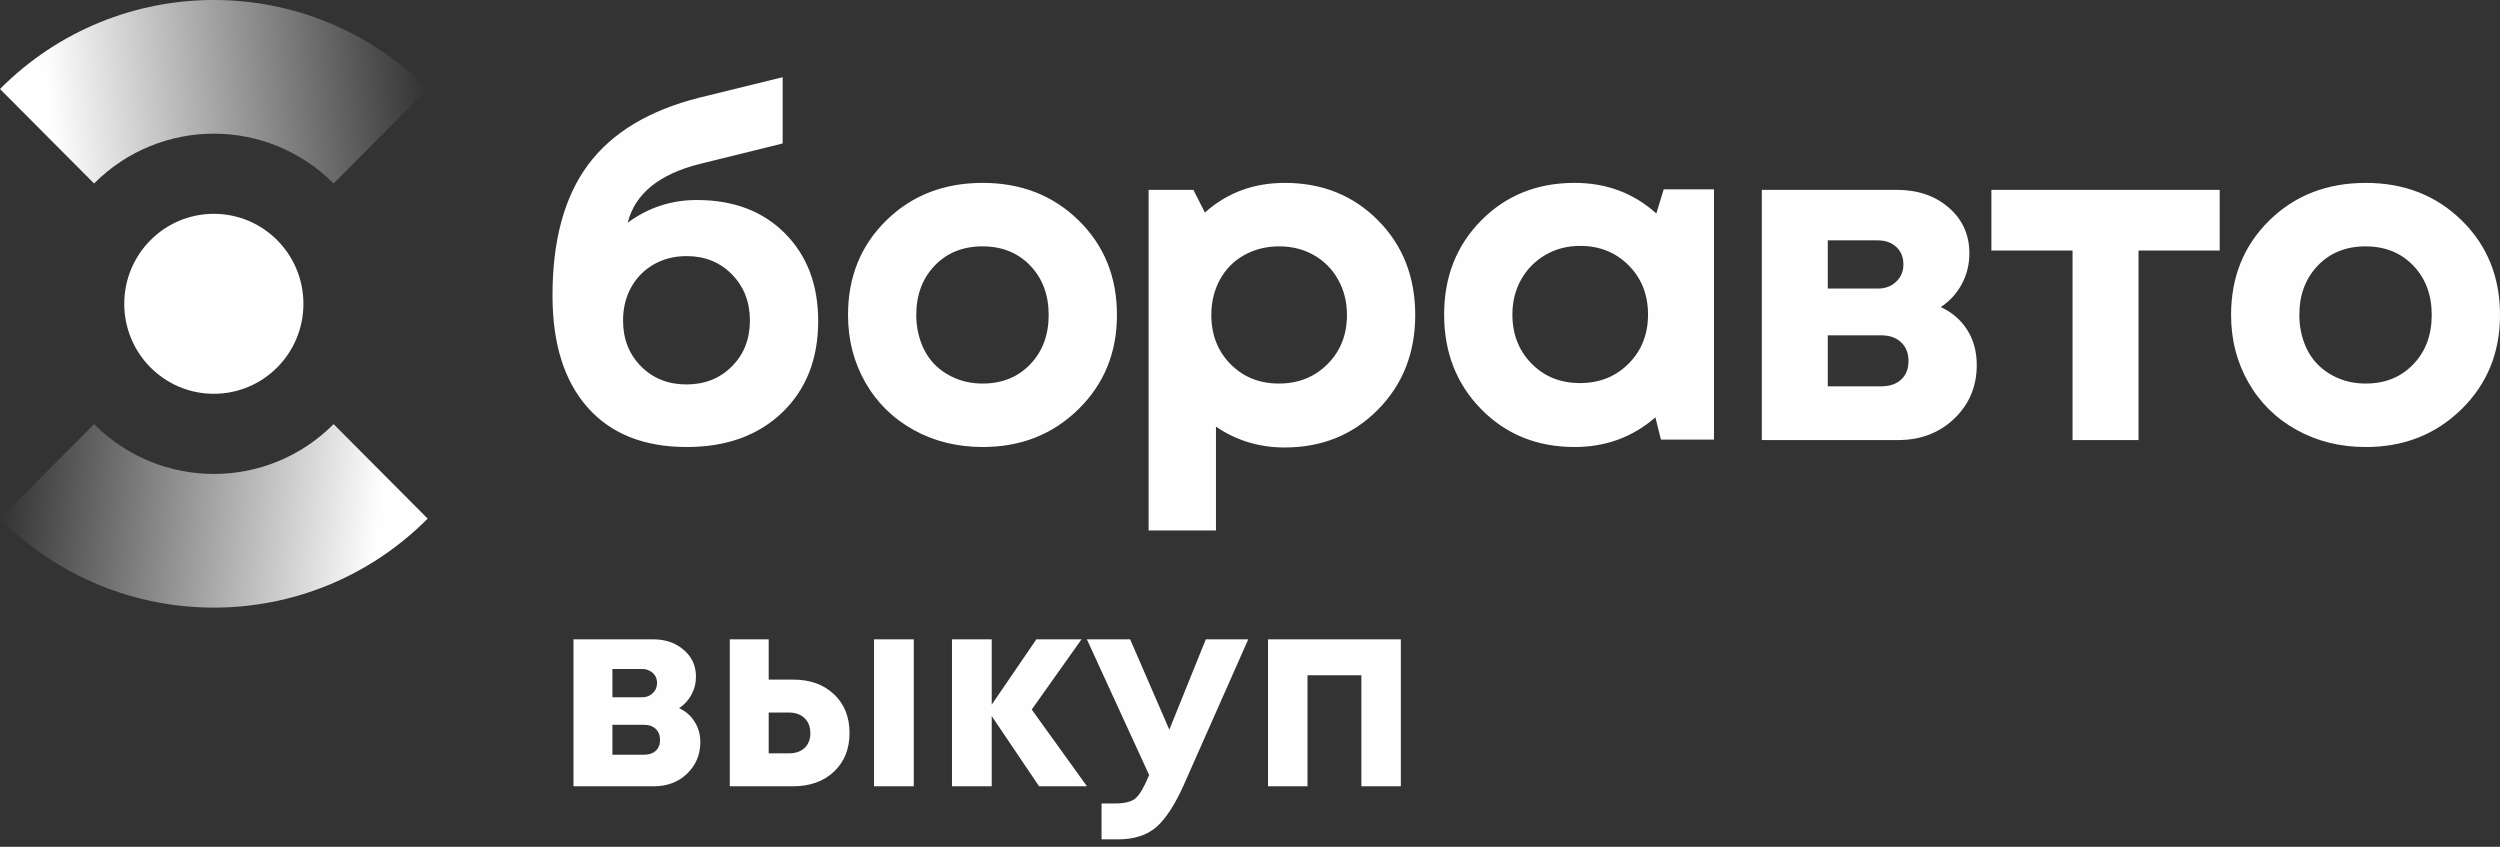 <?xml version="1.0" encoding="UTF-8"?> <svg xmlns="http://www.w3.org/2000/svg" width="248" height="84" viewBox="0 0 248 84" fill="none"><rect x="0" y="0" width="248" height="84" fill="#333333" stroke="none"/> <path d="M69.13 19.841C72.76 19.841 75.673 20.944 77.869 23.151C80.065 25.358 81.164 28.254 81.164 31.839C81.164 35.608 79.974 38.635 77.596 40.919C75.216 43.202 72.058 44.344 68.124 44.344C63.882 44.344 60.604 43.033 58.284 40.413C55.966 37.792 54.808 34.092 54.808 29.311C54.808 23.826 55.99 19.495 58.354 16.324C60.717 13.152 64.401 10.938 69.404 9.681L77.64 7.658V14.232L69.45 16.254C65.392 17.266 62.998 19.212 62.267 22.093C64.309 20.59 66.599 19.84 69.13 19.84V19.841ZM63.593 36.344C64.782 37.539 66.285 38.137 68.1 38.137C69.915 38.137 71.417 37.539 72.607 36.344C73.796 35.15 74.391 33.631 74.391 31.794C74.391 29.955 73.796 28.43 72.607 27.22C71.417 26.009 69.923 25.405 68.123 25.405C66.901 25.405 65.811 25.681 64.851 26.232C63.89 26.783 63.143 27.542 62.609 28.508C62.075 29.472 61.808 30.569 61.808 31.794C61.808 33.632 62.403 35.15 63.593 36.344ZM165.04 18.784H170.027V43.608H164.765L164.215 41.402C161.958 43.363 159.289 44.344 156.208 44.344C152.486 44.344 149.398 43.095 146.941 40.597C144.486 38.1 143.258 34.967 143.258 31.197C143.258 27.457 144.485 24.346 146.941 21.864C149.397 19.382 152.486 18.141 156.208 18.141C159.35 18.141 162.05 19.151 164.307 21.175L165.039 18.784H165.04ZM151.93 36.069C153.196 37.356 154.797 38.001 156.735 38.001C158.671 38.001 160.281 37.356 161.562 36.069C162.843 34.783 163.484 33.158 163.484 31.198C163.484 29.236 162.843 27.612 161.562 26.324C160.281 25.037 158.68 24.393 156.758 24.393C155.476 24.393 154.324 24.692 153.303 25.289C152.281 25.887 151.48 26.699 150.9 27.726C150.321 28.752 150.03 29.909 150.03 31.197C150.03 33.157 150.663 34.782 151.929 36.068L151.93 36.069ZM97.485 44.344C94.952 44.344 92.664 43.777 90.621 42.643C88.577 41.51 86.983 39.939 85.839 37.931C84.695 35.924 84.123 33.695 84.123 31.243C84.123 27.474 85.388 24.347 87.921 21.865C90.453 19.383 93.64 18.142 97.485 18.142C101.298 18.142 104.471 19.383 107.002 21.865C109.533 24.347 110.801 27.474 110.801 31.243C110.801 34.982 109.526 38.1 106.98 40.597C104.433 43.095 101.268 44.344 97.485 44.344ZM97.485 38.047C99.406 38.047 100.977 37.411 102.198 36.138C103.418 34.868 104.028 33.235 104.028 31.243C104.028 29.25 103.418 27.619 102.198 26.346C100.977 25.075 99.399 24.439 97.462 24.439C95.525 24.439 93.946 25.075 92.725 26.346C91.506 27.619 90.895 29.25 90.895 31.243C90.895 32.223 91.057 33.142 91.376 34.001C91.696 34.859 92.147 35.579 92.725 36.161C93.305 36.743 94 37.204 94.808 37.541C95.617 37.878 96.508 38.047 97.485 38.047ZM127.441 18.142C131.162 18.142 134.251 19.383 136.707 21.865C139.163 24.347 140.391 27.474 140.391 31.243C140.391 35.013 139.155 38.147 136.684 40.644C134.214 43.142 131.133 44.39 127.442 44.39C124.909 44.39 122.637 43.701 120.624 42.322V52.619H113.943V18.832H118.381L119.525 21.084C121.722 19.123 124.361 18.143 127.442 18.143L127.441 18.142ZM122.064 36.115C123.33 37.403 124.931 38.047 126.869 38.047C128.805 38.047 130.415 37.403 131.695 36.115C132.977 34.83 133.619 33.204 133.619 31.243C133.619 29.956 133.328 28.79 132.749 27.75C132.169 26.707 131.368 25.894 130.346 25.313C129.323 24.731 128.172 24.439 126.892 24.439C125.61 24.439 124.45 24.731 123.413 25.313C122.376 25.894 121.575 26.707 121.011 27.75C120.447 28.791 120.163 29.956 120.163 31.243C120.163 33.203 120.796 34.829 122.062 36.115H122.064ZM192.524 30.462C193.653 30.983 194.53 31.742 195.156 32.737C195.782 33.733 196.094 34.892 196.094 36.208C196.094 38.322 195.355 40.093 193.874 41.517C192.394 42.943 190.526 43.655 188.27 43.655H174.771V18.832H188.132C190.236 18.832 191.968 19.422 193.325 20.602C194.683 21.782 195.362 23.291 195.362 25.13C195.362 26.233 195.11 27.253 194.607 28.187C194.103 29.121 193.409 29.88 192.524 30.462ZM188.818 26.233C188.818 25.743 188.711 25.321 188.498 24.968C188.284 24.616 187.987 24.34 187.606 24.141C187.224 23.942 186.79 23.843 186.302 23.843H181.315V28.624H186.302C187.034 28.624 187.637 28.394 188.109 27.935C188.583 27.474 188.818 26.907 188.818 26.233V26.233ZM186.622 38.323C187.445 38.323 188.102 38.101 188.59 37.657C189.077 37.212 189.321 36.599 189.321 35.817C189.321 35.035 189.077 34.416 188.59 33.955C188.102 33.495 187.445 33.265 186.622 33.265H181.315V38.322H186.622V38.323ZM220.195 18.832V24.854H212.141V43.655H205.597V24.854H197.545V18.832H220.195ZM234.684 44.345C232.152 44.345 229.864 43.778 227.82 42.644C225.777 41.511 224.183 39.94 223.039 37.932C221.894 35.925 221.322 33.696 221.322 31.244C221.322 27.474 222.588 24.348 225.12 21.866C227.653 19.384 230.84 18.143 234.684 18.143C238.498 18.143 241.67 19.384 244.202 21.866C246.734 24.348 248 27.474 248 31.244C248 34.983 246.726 38.101 244.179 40.598C241.632 43.096 238.467 44.345 234.684 44.345ZM234.684 38.047C236.607 38.047 238.177 37.412 239.397 36.139C240.617 34.869 241.227 33.236 241.227 31.244C241.227 29.251 240.617 27.62 239.397 26.347C238.177 25.076 236.598 24.44 234.661 24.44C232.725 24.44 231.145 25.076 229.926 26.347C228.706 27.619 228.095 29.251 228.095 31.244C228.095 32.224 228.256 33.143 228.576 34.002C228.895 34.86 229.347 35.58 229.926 36.162C230.505 36.745 231.199 37.205 232.008 37.541C232.817 37.879 233.709 38.047 234.684 38.047Z" fill="#FFFEFF"></path> <path d="M21.213 39.064C16.305 39.064 12.326 35.069 12.326 30.138C12.326 25.206 16.305 21.211 21.213 21.211C26.12 21.211 30.099 25.206 30.099 30.138C30.099 35.069 26.119 39.064 21.213 39.064Z" fill="#FFFEFF"></path> <path d="M0 8.828C5.859 2.943 13.536 0 21.213 0C28.889 0 36.567 2.943 42.425 8.828L33.093 18.203C29.814 14.908 25.513 13.26 21.213 13.26C16.912 13.26 12.612 14.908 9.332 18.203L0 8.828Z" fill="url(#paint0_linear_401_2202)"></path> <path d="M-2.20975e-05 51.448C5.858 57.333 13.536 60.276 21.212 60.276C28.889 60.276 36.566 57.333 42.425 51.448L33.093 42.073C29.813 45.368 25.512 47.015 21.212 47.015C16.912 47.015 12.611 45.368 9.332 42.073L-2.20975e-05 51.448Z" fill="url(#paint1_linear_401_2202)"></path> <path d="M67.366 70.251C68.032 70.557 68.545 71.007 68.905 71.601C69.283 72.177 69.472 72.852 69.472 73.626C69.472 74.868 69.031 75.912 68.149 76.758C67.285 77.586 66.187 78 64.855 78H56.89V63.42H64.774C66.016 63.42 67.033 63.771 67.825 64.473C68.635 65.157 69.04 66.039 69.04 67.119C69.04 67.767 68.887 68.37 68.581 68.928C68.293 69.468 67.888 69.909 67.366 70.251ZM65.179 67.767C65.179 67.479 65.116 67.236 64.99 67.038C64.864 66.822 64.684 66.66 64.45 66.552C64.234 66.426 63.982 66.363 63.694 66.363H60.751V69.171H63.694C64.126 69.171 64.477 69.036 64.747 68.766C65.035 68.496 65.179 68.163 65.179 67.767ZM63.883 74.868C64.369 74.868 64.756 74.742 65.044 74.49C65.332 74.22 65.476 73.86 65.476 73.41C65.476 72.942 65.332 72.573 65.044 72.303C64.756 72.033 64.369 71.898 63.883 71.898H60.751V74.868H63.883ZM78.658 67.416C80.35 67.416 81.709 67.902 82.735 68.874C83.761 69.846 84.274 71.124 84.274 72.708C84.274 74.292 83.761 75.57 82.735 76.542C81.709 77.514 80.35 78 78.658 78H72.394V63.42H76.255V67.416H78.658ZM86.704 63.42H90.646V78H86.704V63.42ZM78.253 74.733C78.919 74.733 79.441 74.553 79.819 74.193C80.197 73.833 80.386 73.347 80.386 72.735C80.386 72.105 80.197 71.61 79.819 71.25C79.441 70.872 78.919 70.683 78.253 70.683H76.255V74.733H78.253ZM107.829 78H103.077L98.379 71.034V78H94.437V63.42H98.379V69.9L102.807 63.42H107.289L102.348 70.386L107.829 78ZM119.616 63.42H123.828L117.456 77.811C116.556 79.827 115.638 81.24 114.702 82.05C113.766 82.86 112.497 83.265 110.895 83.265H109.275V79.701H110.652C111.588 79.701 112.254 79.53 112.65 79.188C113.046 78.846 113.478 78.117 113.946 77.001L114 76.893L107.817 63.42H112.11L115.998 72.384L119.616 63.42ZM125.787 63.42H138.963V78H135.048V66.984H129.702V78H125.787V63.42Z" fill="#FFFEFF"></path> <defs> <linearGradient id="paint0_linear_401_2202" x1="5.431" y1="14.372" x2="42.476" y2="10.421" gradientUnits="userSpaceOnUse"> <stop stop-color="#FEFEFE"></stop> <stop offset="1" stop-color="#FEFEFE" stop-opacity="0"></stop> </linearGradient> <linearGradient id="paint1_linear_401_2202" x1="36.994" y1="56.446" x2="-0.051" y2="52.495" gradientUnits="userSpaceOnUse"> <stop stop-color="#FEFEFE"></stop> <stop offset="1" stop-color="#FEFEFE" stop-opacity="0"></stop> </linearGradient> </defs> </svg> 